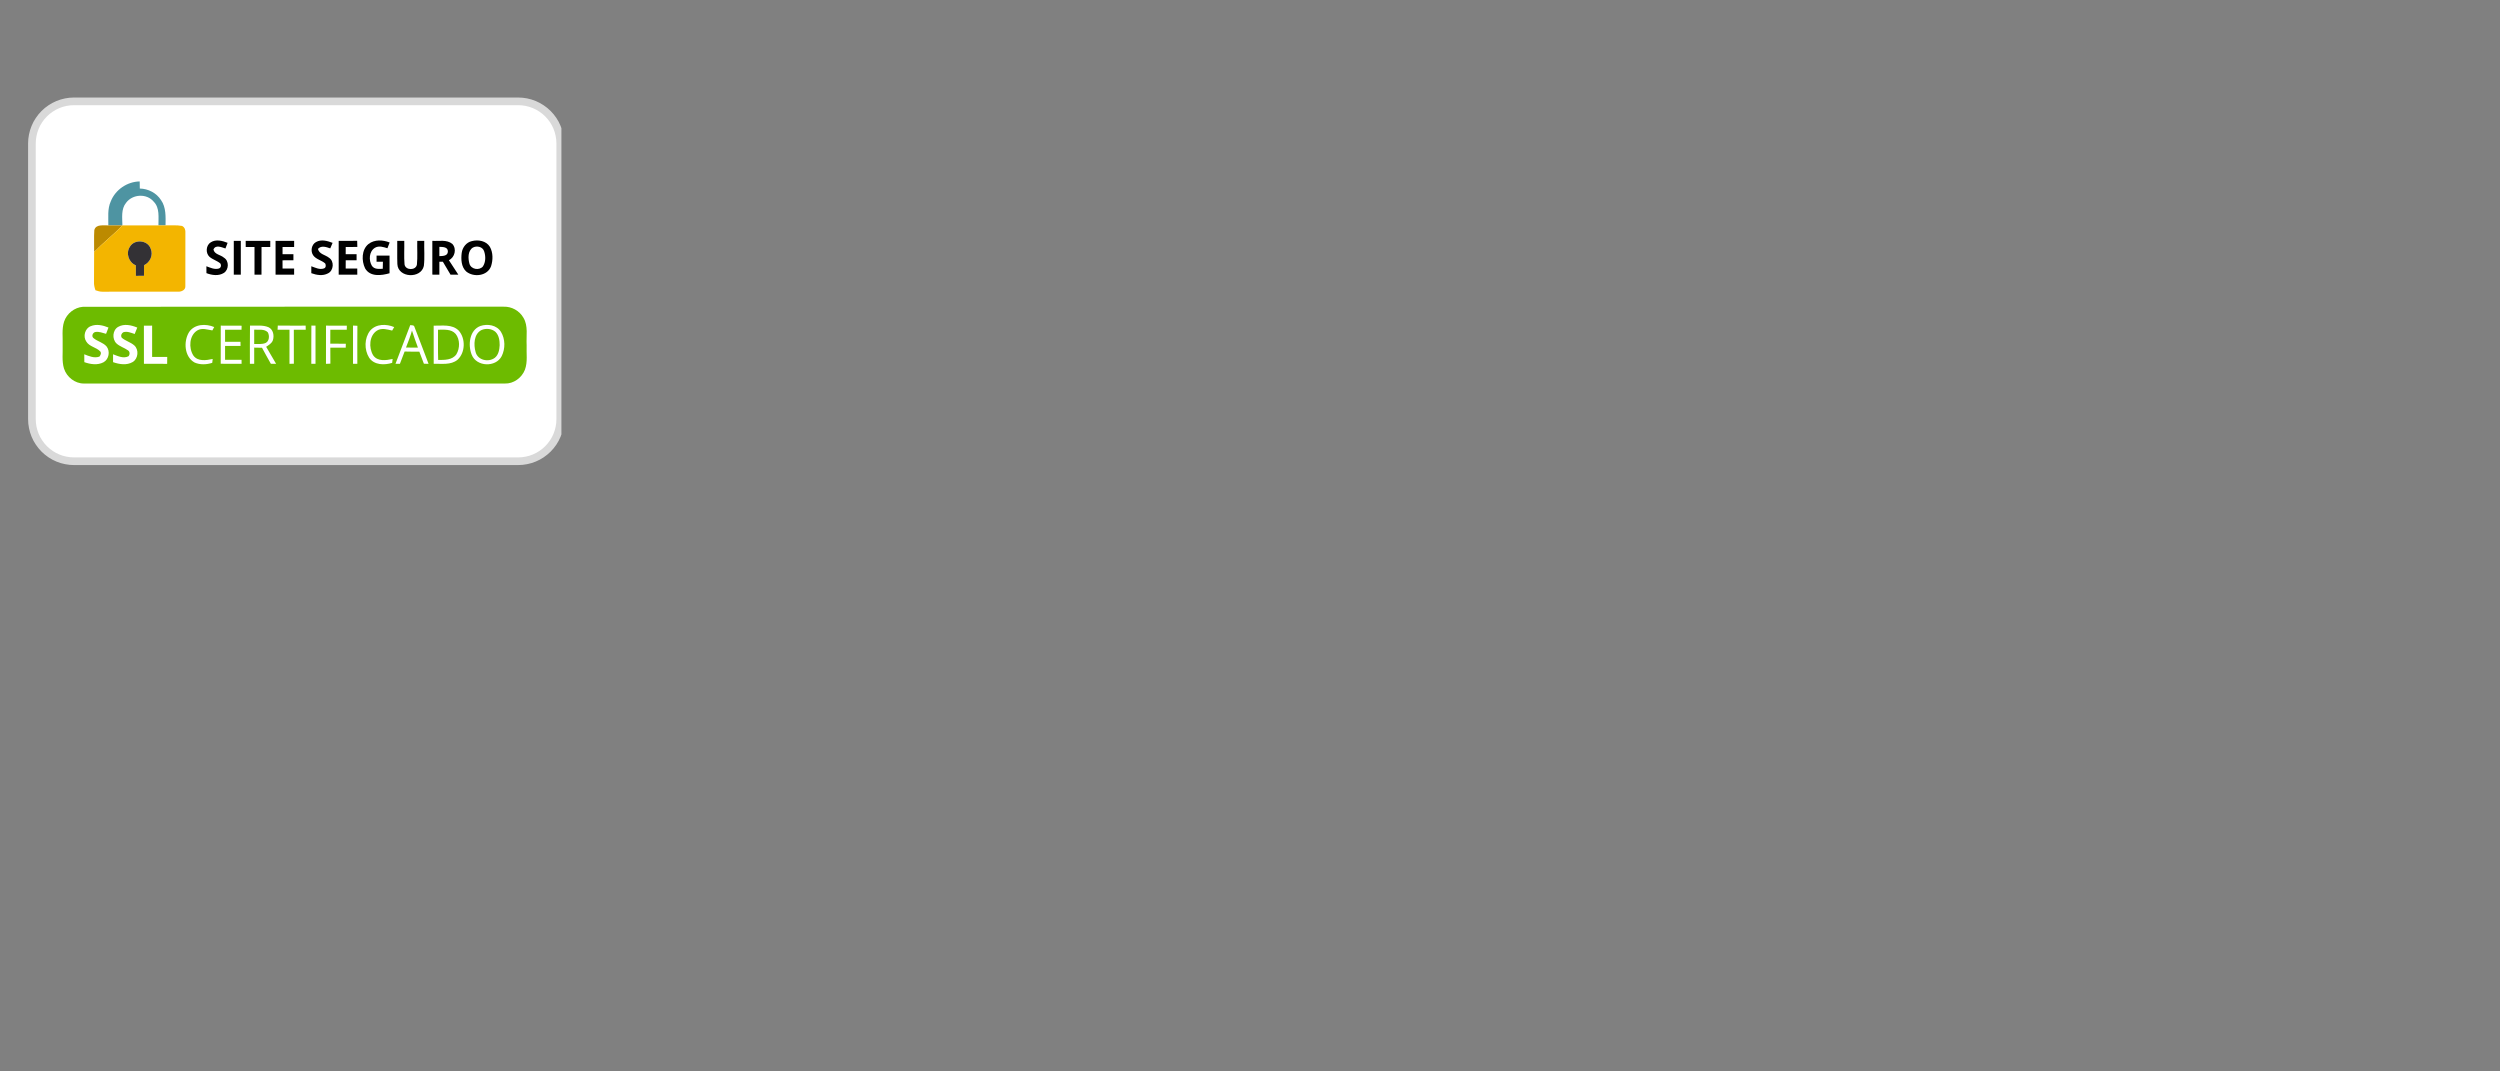 <svg xmlns="http://www.w3.org/2000/svg" xmlns:xlink="http://www.w3.org/1999/xlink" width="350" zoomAndPan="magnify" viewBox="0 0 262.5 112.5" height="150" preserveAspectRatio="xMidYMid meet" version="1.0"><rect x="0" y="0" width="262.5" height="112.5" fill="#808080" stroke="none"/><defs><clipPath id="7f785ae6fc"><path d="M 3 10 L 58.949 10 L 58.949 49 L 3 49 Z M 3 10 " clip-rule="nonzero"/></clipPath><clipPath id="dabee19593"><path d="M 2.949 6 L 58.949 6 L 58.949 53 L 2.949 53 Z M 2.949 6 " clip-rule="nonzero"/></clipPath><clipPath id="b86c0f0f71"><path d="M 5.129 18 L 56.652 18 L 56.652 42 L 5.129 42 Z M 5.129 18 " clip-rule="nonzero"/></clipPath></defs><g clip-path="url(#7f785ae6fc)"><path fill="#ffffff" d="M 7.77 10.641 L 54.375 10.641 C 54.664 10.641 54.953 10.672 55.238 10.727 C 55.52 10.785 55.797 10.867 56.066 10.977 C 56.332 11.09 56.59 11.227 56.828 11.387 C 57.07 11.547 57.293 11.73 57.5 11.938 C 57.703 12.141 57.887 12.363 58.051 12.605 C 58.211 12.848 58.348 13.102 58.457 13.371 C 58.566 13.637 58.652 13.914 58.707 14.199 C 58.766 14.484 58.793 14.77 58.793 15.062 L 58.793 43.988 C 58.793 44.277 58.766 44.566 58.707 44.852 C 58.652 45.133 58.566 45.41 58.457 45.68 C 58.348 45.945 58.211 46.203 58.051 46.441 C 57.887 46.684 57.703 46.906 57.5 47.113 C 57.293 47.316 57.07 47.5 56.828 47.664 C 56.59 47.824 56.332 47.961 56.066 48.07 C 55.797 48.184 55.52 48.266 55.238 48.32 C 54.953 48.379 54.664 48.406 54.375 48.406 L 7.77 48.406 C 7.48 48.406 7.191 48.379 6.91 48.32 C 6.625 48.266 6.348 48.184 6.078 48.07 C 5.812 47.961 5.555 47.824 5.316 47.664 C 5.074 47.5 4.852 47.316 4.645 47.113 C 4.441 46.906 4.258 46.684 4.098 46.441 C 3.934 46.203 3.797 45.945 3.688 45.68 C 3.578 45.41 3.492 45.133 3.438 44.852 C 3.379 44.566 3.352 44.277 3.352 43.988 L 3.352 15.062 C 3.352 14.77 3.379 14.484 3.438 14.199 C 3.492 13.914 3.578 13.637 3.688 13.371 C 3.797 13.102 3.934 12.848 4.098 12.605 C 4.258 12.363 4.441 12.141 4.645 11.938 C 4.852 11.73 5.074 11.547 5.316 11.387 C 5.555 11.227 5.812 11.09 6.078 10.977 C 6.348 10.867 6.625 10.785 6.91 10.727 C 7.191 10.672 7.48 10.641 7.77 10.641 Z M 7.77 10.641 " fill-opacity="1" fill-rule="nonzero"/></g><g clip-path="url(#dabee19593)"><path stroke-linecap="butt" transform="matrix(0.804, 0, 0, 0.804, 2.949, 10.24)" fill="none" stroke-linejoin="miter" d="M 5.999 0.499 L 64.001 0.499 C 64.361 0.499 64.72 0.537 65.075 0.605 C 65.425 0.678 65.77 0.78 66.106 0.917 C 66.436 1.058 66.757 1.228 67.054 1.427 C 67.355 1.626 67.632 1.855 67.89 2.113 C 68.143 2.365 68.371 2.642 68.575 2.944 C 68.775 3.245 68.945 3.561 69.081 3.897 C 69.217 4.227 69.324 4.572 69.392 4.927 C 69.465 5.282 69.499 5.637 69.499 6.002 L 69.499 42.001 C 69.499 42.36 69.465 42.72 69.392 43.075 C 69.324 43.425 69.217 43.77 69.081 44.106 C 68.945 44.436 68.775 44.757 68.575 45.054 C 68.371 45.355 68.143 45.632 67.89 45.89 C 67.632 46.143 67.355 46.371 67.054 46.575 C 66.757 46.775 66.436 46.945 66.106 47.081 C 65.77 47.222 65.425 47.324 65.075 47.392 C 64.72 47.465 64.361 47.499 64.001 47.499 L 5.999 47.499 C 5.639 47.499 5.279 47.465 4.929 47.392 C 4.574 47.324 4.229 47.222 3.894 47.081 C 3.563 46.945 3.242 46.775 2.946 46.575 C 2.645 46.371 2.367 46.143 2.11 45.89 C 1.857 45.632 1.628 45.355 1.429 45.054 C 1.225 44.757 1.055 44.436 0.919 44.106 C 0.783 43.77 0.676 43.425 0.608 43.075 C 0.535 42.72 0.501 42.36 0.501 42.001 L 0.501 6.002 C 0.501 5.637 0.535 5.282 0.608 4.927 C 0.676 4.572 0.783 4.227 0.919 3.897 C 1.055 3.561 1.225 3.245 1.429 2.944 C 1.628 2.642 1.857 2.365 2.11 2.113 C 2.367 1.855 2.645 1.626 2.946 1.427 C 3.242 1.228 3.563 1.058 3.894 0.917 C 4.229 0.78 4.574 0.678 4.929 0.605 C 5.279 0.537 5.639 0.499 5.999 0.499 Z M 5.999 0.499 " stroke="#d9d9d9" stroke-width="1" stroke-opacity="1" stroke-miterlimit="4"/></g><path fill="#ffffff" d="M 20.023 36.367 L 16.617 36.367 L 14.062 26.621 C 13.941 26.172 13.684 25.773 13.305 25.586 C 12.359 25.117 11.316 24.746 10.18 24.555 L 10.18 24.18 L 15.672 24.18 C 16.426 24.18 16.996 24.746 17.09 25.398 L 18.418 32.43 L 21.82 24.18 L 25.133 24.18 Z M 27.027 36.367 L 23.812 36.367 L 26.461 24.18 L 29.68 24.18 Z M 33.844 27.559 C 33.938 26.902 34.504 26.523 35.168 26.523 C 36.211 26.43 37.344 26.621 38.289 27.086 L 38.859 24.465 C 37.914 24.09 36.871 23.898 35.926 23.898 C 32.801 23.898 30.527 25.586 30.527 27.93 C 30.527 29.715 32.141 30.648 33.273 31.211 C 34.504 31.773 34.977 32.148 34.883 32.711 C 34.883 33.555 33.938 33.93 32.992 33.93 C 31.855 33.93 30.719 33.648 29.68 33.18 L 29.109 35.805 C 30.246 36.273 31.477 36.461 32.613 36.461 C 36.113 36.555 38.289 34.867 38.289 32.336 C 38.289 29.148 33.844 28.961 33.844 27.559 Z M 49.555 36.367 L 47 24.18 L 44.254 24.18 C 43.684 24.18 43.117 24.555 42.93 25.117 L 38.195 36.367 L 41.508 36.367 L 42.172 34.586 L 46.242 34.586 L 46.621 36.367 Z M 44.727 27.461 L 45.672 32.055 L 43.023 32.055 Z M 44.727 27.461 " fill-opacity="1" fill-rule="evenodd"/><g clip-path="url(#b86c0f0f71)"><path fill="#ffffff" d="M 12.281 18.789 C 13.77 17.738 15.906 17.781 17.344 18.906 C 18.488 19.758 19.152 21.215 19.105 22.66 C 19.793 22.812 20.434 23.391 20.457 24.145 C 20.465 26.113 20.457 28.086 20.457 30.059 C 20.484 30.492 20.234 30.855 19.996 31.188 C 31.004 31.164 42.008 31.184 53.016 31.18 C 54.66 31.164 56.164 32.582 56.273 34.266 C 56.324 35.523 56.297 36.781 56.289 38.039 C 56.266 39.73 54.832 41.262 53.172 41.297 C 38.336 41.293 23.496 41.297 8.66 41.293 C 7.445 41.234 6.312 40.395 5.852 39.246 C 5.453 38.297 5.609 37.242 5.578 36.242 C 5.602 35.094 5.426 33.84 6.066 32.824 C 6.73 31.664 8.074 31.043 9.367 31.184 C 9.117 30.859 8.883 30.484 8.895 30.051 C 8.891 28.09 8.891 26.133 8.895 24.176 C 8.926 23.375 9.609 22.746 10.359 22.648 C 10.305 21.141 11.047 19.625 12.281 18.789 M 11.629 21.148 C 11.27 21.934 11.387 22.824 11.375 23.664 C 10.875 23.699 10.07 23.5 9.902 24.164 C 9.852 24.926 9.898 25.695 9.883 26.461 C 9.871 27.504 9.883 28.551 9.871 29.598 C 9.855 29.898 9.922 30.195 10.023 30.477 C 10.254 30.555 10.492 30.633 10.742 30.629 C 13.395 30.621 16.051 30.625 18.703 30.625 C 19.039 30.648 19.492 30.449 19.461 30.047 C 19.473 28.188 19.457 26.324 19.465 24.465 C 19.496 24.168 19.398 23.852 19.113 23.723 C 18.543 23.617 17.957 23.676 17.383 23.664 C 17.391 22.766 17.449 21.777 16.91 21.012 C 16.422 20.25 15.559 19.816 14.68 19.797 C 14.676 19.547 14.672 19.297 14.668 19.051 C 13.371 19.07 12.117 19.906 11.629 21.148 M 8.707 32.215 C 7.824 32.281 7.012 32.914 6.727 33.777 C 6.473 34.57 6.609 35.418 6.578 36.238 C 6.609 37.059 6.477 37.906 6.719 38.699 C 7.008 39.598 7.879 40.277 8.809 40.27 C 23.547 40.27 38.281 40.27 53.016 40.27 C 53.922 40.301 54.785 39.676 55.117 38.82 C 55.422 37.996 55.258 37.102 55.297 36.242 C 55.242 35.281 55.48 34.227 54.961 33.363 C 54.539 32.621 53.715 32.172 52.883 32.203 C 38.156 32.215 23.434 32.188 8.707 32.215 Z M 8.707 32.215 " fill-opacity="1" fill-rule="nonzero"/></g><path fill="#ffffff" d="M 13.242 21.289 C 13.926 20.371 15.41 20.285 16.148 21.184 C 16.789 21.84 16.625 22.828 16.637 23.668 C 15.375 23.668 14.113 23.668 12.852 23.668 C 12.844 22.867 12.695 21.953 13.242 21.289 M 13.809 22.648 C 14.426 22.648 15.043 22.652 15.66 22.645 C 15.648 22.246 15.504 21.809 15.105 21.656 C 14.473 21.312 13.73 21.953 13.809 22.648 Z M 13.809 22.648 " fill-opacity="1" fill-rule="nonzero"/><path fill="#ffffff" d="M 21.258 24.828 C 21.973 24.121 23.074 24.121 23.969 24.402 C 24.168 24.336 24.371 24.293 24.582 24.273 C 26.691 24.277 28.805 24.273 30.914 24.273 C 31.422 24.258 31.82 24.664 31.969 25.141 L 31.766 25.305 C 31.957 25.305 32.031 25.098 32.148 24.977 C 32.719 24.238 33.758 24.102 34.605 24.32 C 35.09 24.496 35.574 24.184 36.074 24.27 C 36.82 24.348 37.703 24.039 38.316 24.617 C 39.184 24.133 40.223 24.141 41.148 24.43 C 41.773 24.191 42.531 24.168 43.133 24.496 C 43.805 24.078 44.602 24.375 45.332 24.289 C 46.312 24.246 47.422 24.168 48.223 24.871 C 49.434 23.82 51.645 24.02 52.391 25.551 C 52.906 26.656 52.852 28.105 52.074 29.074 C 51.289 30.031 49.871 30.129 48.797 29.684 C 48.168 30.008 47.387 29.969 46.734 29.734 C 46.043 29.969 45.184 30.051 44.582 29.551 C 43.672 30.07 42.492 30.082 41.605 29.508 C 40.586 30.02 39.316 30.117 38.281 29.59 C 37.785 30.02 37.113 29.875 36.516 29.895 C 35.969 29.879 35.379 29.988 34.887 29.684 C 33.914 30.078 32.672 30.059 31.855 29.332 C 31.562 29.816 31 29.961 30.473 29.898 C 29.715 29.828 28.867 30.094 28.195 29.617 C 27.559 30.027 26.641 30.035 26.008 29.609 C 25.395 30.031 24.531 29.996 23.879 29.684 C 22.996 30.055 21.938 30.031 21.102 29.551 C 20.602 29.242 20.621 28.582 20.645 28.062 C 20.637 27.766 20.773 27.5 20.906 27.25 C 20.57 26.461 20.621 25.441 21.258 24.828 M 22.133 25.441 C 21.625 25.746 21.562 26.566 21.996 26.965 C 22.34 27.258 22.789 27.371 23.133 27.66 C 23.262 27.863 23.203 28.129 22.965 28.199 C 22.52 28.324 22.082 28.105 21.672 27.957 C 21.672 28.199 21.676 28.438 21.676 28.68 C 22.254 28.902 22.957 29.004 23.508 28.656 C 24.043 28.312 24.07 27.387 23.512 27.055 C 23.168 26.746 22.512 26.723 22.414 26.195 C 22.645 25.656 23.273 25.973 23.672 26.09 C 23.746 25.891 23.824 25.691 23.898 25.496 C 23.348 25.277 22.676 25.098 22.133 25.441 M 25.797 25.289 C 25.797 25.504 25.801 25.719 25.801 25.934 C 26.105 25.934 26.414 25.934 26.723 25.934 C 26.723 26.902 26.723 27.871 26.723 28.84 C 26.969 28.84 27.211 28.84 27.457 28.84 C 27.457 27.871 27.453 26.902 27.461 25.934 C 27.766 25.934 28.07 25.934 28.379 25.934 C 28.379 25.719 28.379 25.504 28.379 25.289 C 27.52 25.293 26.66 25.293 25.797 25.289 M 33.184 25.414 C 32.707 25.668 32.578 26.371 32.887 26.812 C 33.195 27.242 33.766 27.32 34.148 27.664 C 34.246 27.852 34.23 28.129 33.992 28.191 C 33.551 28.34 33.098 28.102 32.688 27.957 C 32.688 28.199 32.688 28.441 32.688 28.684 C 33.242 28.887 33.895 28.996 34.441 28.703 C 35.043 28.414 35.117 27.418 34.543 27.062 C 34.156 26.75 33.516 26.699 33.383 26.137 C 33.738 25.742 34.254 25.934 34.676 26.082 C 34.754 25.887 34.84 25.695 34.922 25.5 C 34.375 25.289 33.73 25.105 33.184 25.414 M 38.691 25.621 C 37.957 26.215 37.949 27.383 38.336 28.18 C 38.863 29.094 40.055 28.938 40.902 28.691 C 40.902 28.074 40.902 27.457 40.902 26.84 C 40.449 26.84 39.996 26.84 39.539 26.84 C 39.539 27.051 39.539 27.266 39.539 27.48 C 39.758 27.48 39.984 27.48 40.207 27.48 C 40.199 27.727 40.195 27.973 40.191 28.219 C 39.793 28.242 39.301 28.293 39.047 27.906 C 38.699 27.324 38.75 26.395 39.363 26.02 C 39.777 25.77 40.262 25.934 40.68 26.066 C 40.758 25.863 40.836 25.664 40.914 25.461 C 40.203 25.18 39.328 25.129 38.691 25.621 M 41.711 25.289 C 41.723 26.102 41.691 26.914 41.723 27.727 C 41.785 29.188 44.211 29.297 44.504 27.922 C 44.609 27.055 44.52 26.168 44.547 25.293 C 44.301 25.293 44.059 25.293 43.812 25.289 C 43.789 26.117 43.859 26.953 43.777 27.773 C 43.676 28.418 42.574 28.406 42.477 27.766 C 42.406 26.945 42.469 26.117 42.449 25.293 C 42.203 25.293 41.957 25.289 41.711 25.289 M 49.547 25.316 C 48.969 25.441 48.551 25.977 48.477 26.566 C 48.398 27.23 48.426 28.02 48.949 28.504 C 49.727 29.152 51.184 28.992 51.562 27.953 C 51.77 27.301 51.781 26.531 51.441 25.922 C 51.055 25.285 50.211 25.141 49.547 25.316 M 24.547 25.289 C 24.547 26.473 24.547 27.656 24.547 28.84 C 24.793 28.84 25.039 28.84 25.285 28.84 C 25.285 27.656 25.285 26.473 25.285 25.293 C 25.039 25.293 24.793 25.293 24.547 25.289 M 28.934 25.293 C 28.934 26.473 28.934 27.656 28.934 28.84 C 29.582 28.84 30.234 28.84 30.883 28.84 C 30.883 28.625 30.883 28.414 30.883 28.199 C 30.477 28.199 30.074 28.199 29.668 28.199 C 29.668 27.91 29.668 27.621 29.664 27.332 C 30.047 27.328 30.43 27.328 30.809 27.328 C 30.809 27.113 30.809 26.902 30.809 26.688 C 30.43 26.688 30.047 26.688 29.668 26.688 C 29.668 26.438 29.668 26.184 29.668 25.934 C 30.074 25.934 30.477 25.934 30.883 25.934 C 30.883 25.719 30.883 25.508 30.887 25.293 C 30.234 25.289 29.582 25.293 28.934 25.293 M 35.562 25.289 C 35.562 26.473 35.562 27.656 35.562 28.84 C 36.211 28.84 36.863 28.84 37.516 28.84 C 37.512 28.625 37.512 28.414 37.512 28.199 C 37.109 28.199 36.703 28.199 36.297 28.199 C 36.297 27.906 36.297 27.617 36.301 27.328 C 36.68 27.328 37.059 27.328 37.441 27.328 C 37.438 27.113 37.438 26.902 37.441 26.688 C 37.059 26.688 36.676 26.688 36.297 26.688 C 36.297 26.438 36.297 26.184 36.301 25.934 C 36.703 25.934 37.109 25.934 37.52 25.93 C 37.512 25.719 37.508 25.5 37.504 25.285 C 36.855 25.297 36.211 25.289 35.562 25.289 M 45.395 28.836 C 45.637 28.84 45.883 28.84 46.133 28.84 C 46.129 28.387 46.133 27.934 46.133 27.48 C 46.223 27.48 46.406 27.48 46.5 27.48 C 46.77 27.934 47.043 28.383 47.305 28.84 C 47.578 28.84 47.852 28.84 48.125 28.84 C 47.793 28.332 47.465 27.824 47.133 27.32 C 47.758 27.027 47.977 26.129 47.492 25.609 C 46.902 25.129 46.09 25.336 45.395 25.289 C 45.391 26.473 45.395 27.656 45.395 28.836 M 31.844 27.191 C 31.918 27.285 31.918 27.285 31.844 27.191 Z M 31.844 27.191 " fill-opacity="1" fill-rule="nonzero"/><path fill="#ffffff" d="M 46.133 25.918 C 46.48 25.934 47.039 25.91 47.027 26.414 C 47.012 26.895 46.469 26.879 46.133 26.895 C 46.129 26.566 46.129 26.242 46.133 25.918 Z M 46.133 25.918 " fill-opacity="1" fill-rule="nonzero"/><path fill="#ffffff" d="M 49.652 25.996 C 50.059 25.77 50.688 25.902 50.836 26.391 C 51.008 26.902 51.008 27.52 50.703 27.98 C 50.32 28.426 49.469 28.293 49.293 27.695 C 49.137 27.141 49.109 26.332 49.652 25.996 Z M 49.652 25.996 " fill-opacity="1" fill-rule="nonzero"/><path fill="#ffffff" d="M 9.523 34.25 C 10.129 33.992 10.805 34.152 11.391 34.391 C 11.305 34.609 11.223 34.832 11.137 35.051 C 10.77 34.961 10.391 34.785 10.004 34.863 C 9.734 34.918 9.574 35.32 9.824 35.504 C 10.242 35.855 10.828 35.957 11.195 36.383 C 11.586 36.887 11.438 37.727 10.875 38.035 C 10.246 38.371 9.5 38.254 8.855 38.027 C 8.855 37.75 8.852 37.473 8.848 37.199 C 9.348 37.398 9.898 37.637 10.438 37.445 C 10.562 37.297 10.672 37.059 10.516 36.891 C 10.098 36.453 9.379 36.406 9.055 35.855 C 8.695 35.324 8.922 34.477 9.523 34.25 Z M 9.523 34.25 " fill-opacity="1" fill-rule="nonzero"/><path fill="#ffffff" d="M 12.402 34.324 C 13.027 33.961 13.785 34.137 14.414 34.395 C 14.324 34.621 14.234 34.844 14.141 35.07 C 13.758 34.945 13.352 34.754 12.945 34.887 C 12.75 35.008 12.652 35.246 12.785 35.461 C 13.176 35.801 13.703 35.922 14.094 36.262 C 14.605 36.711 14.52 37.664 13.934 38.012 C 13.301 38.383 12.527 38.254 11.871 38.027 C 11.871 37.75 11.871 37.473 11.871 37.199 C 12.379 37.387 12.965 37.68 13.492 37.406 C 13.652 37.23 13.648 36.906 13.43 36.781 C 13.047 36.508 12.57 36.383 12.223 36.055 C 11.75 35.586 11.816 34.66 12.402 34.324 Z M 12.402 34.324 " fill-opacity="1" fill-rule="nonzero"/><path fill="#ffffff" d="M 15.109 34.195 C 15.398 34.191 15.684 34.191 15.973 34.191 C 15.973 35.285 15.973 36.383 15.973 37.48 C 16.5 37.477 17.027 37.477 17.559 37.48 C 17.555 37.723 17.555 37.965 17.551 38.203 C 16.738 38.195 15.926 38.203 15.113 38.199 C 15.113 36.863 15.113 35.531 15.109 34.195 Z M 15.109 34.195 " fill-opacity="1" fill-rule="nonzero"/><path fill="#ffffff" d="M 19.852 34.871 C 20.43 34.004 21.625 33.973 22.492 34.34 C 22.445 34.43 22.344 34.609 22.297 34.695 C 21.777 34.617 21.215 34.398 20.719 34.695 C 19.867 35.219 19.793 36.52 20.297 37.32 C 20.762 37.984 21.66 37.836 22.332 37.691 C 22.32 37.793 22.297 37.996 22.285 38.098 C 21.691 38.289 21.02 38.32 20.441 38.07 C 19.355 37.477 19.246 35.855 19.852 34.871 Z M 19.852 34.871 " fill-opacity="1" fill-rule="nonzero"/><path fill="#ffffff" d="M 23.18 34.191 C 23.91 34.191 24.641 34.188 25.371 34.199 C 25.367 34.305 25.359 34.516 25.359 34.621 C 24.785 34.621 24.207 34.621 23.633 34.621 C 23.633 35.043 23.633 35.469 23.633 35.891 C 24.172 35.891 24.711 35.891 25.25 35.891 C 25.254 36.035 25.254 36.176 25.258 36.32 C 24.715 36.32 24.176 36.32 23.633 36.32 C 23.633 36.805 23.633 37.293 23.633 37.781 C 24.211 37.781 24.785 37.781 25.363 37.781 C 25.363 37.883 25.367 38.094 25.367 38.199 C 24.637 38.199 23.906 38.203 23.176 38.195 C 23.184 36.859 23.176 35.527 23.18 34.191 Z M 23.18 34.191 " fill-opacity="1" fill-rule="nonzero"/><path fill="#ffffff" d="M 29.168 34.184 C 30.145 34.199 31.117 34.191 32.094 34.191 C 32.098 34.297 32.098 34.512 32.102 34.621 C 31.684 34.621 31.27 34.621 30.852 34.625 C 30.859 35.812 30.848 37.004 30.855 38.191 C 30.703 38.195 30.547 38.195 30.395 38.199 C 30.398 37.008 30.395 35.816 30.398 34.625 C 29.98 34.621 29.562 34.621 29.145 34.621 C 29.152 34.512 29.164 34.293 29.168 34.184 Z M 29.168 34.184 " fill-opacity="1" fill-rule="nonzero"/><path fill="#ffffff" d="M 32.695 34.184 C 32.805 34.188 33.02 34.191 33.129 34.191 C 33.133 35.527 33.129 36.863 33.129 38.199 C 33.02 38.199 32.797 38.199 32.688 38.199 C 32.691 36.859 32.68 35.523 32.695 34.184 Z M 32.695 34.184 " fill-opacity="1" fill-rule="nonzero"/><path fill="#ffffff" d="M 34.23 34.191 C 34.957 34.191 35.688 34.191 36.418 34.195 C 36.418 34.301 36.414 34.512 36.41 34.621 C 35.832 34.621 35.258 34.621 34.684 34.621 C 34.684 35.109 34.684 35.594 34.68 36.082 C 35.227 36.086 35.77 36.086 36.312 36.094 C 36.309 36.195 36.305 36.402 36.301 36.504 C 35.762 36.504 35.223 36.504 34.684 36.504 C 34.684 37.066 34.68 37.625 34.691 38.184 C 34.539 38.191 34.383 38.195 34.227 38.203 C 34.23 36.867 34.227 35.531 34.23 34.191 Z M 34.23 34.191 " fill-opacity="1" fill-rule="nonzero"/><path fill="#ffffff" d="M 38.867 34.715 C 39.492 33.988 40.574 34 41.391 34.344 C 41.336 34.438 41.227 34.621 41.176 34.711 C 40.66 34.59 40.086 34.406 39.594 34.707 C 38.762 35.23 38.703 36.5 39.176 37.297 C 39.637 37.98 40.547 37.84 41.227 37.691 C 41.215 37.797 41.188 38 41.176 38.102 C 40.363 38.355 39.289 38.344 38.758 37.559 C 38.234 36.719 38.246 35.5 38.867 34.715 Z M 38.867 34.715 " fill-opacity="1" fill-rule="nonzero"/><path fill="#ffffff" d="M 43.074 34.137 C 43.227 34.172 43.465 34.109 43.516 34.32 C 44.023 35.609 44.5 36.91 45 38.203 C 44.875 38.203 44.629 38.195 44.508 38.191 C 44.352 37.77 44.191 37.344 44.031 36.926 C 43.516 36.926 43 36.926 42.484 36.91 C 42.316 37.34 42.152 37.77 41.992 38.199 C 41.875 38.199 41.641 38.199 41.527 38.199 C 42.039 36.848 42.559 35.492 43.074 34.137 M 43.258 34.711 C 43.086 35.32 42.859 35.906 42.629 36.492 C 43.047 36.492 43.465 36.496 43.883 36.5 C 43.672 35.906 43.445 35.316 43.258 34.711 Z M 43.258 34.711 " fill-opacity="1" fill-rule="nonzero"/><path fill="#ffffff" d="M 50.441 34.227 C 51.188 33.98 52.156 34.121 52.605 34.852 C 53.059 35.602 53.066 36.609 52.68 37.391 C 52.062 38.594 50.035 38.527 49.531 37.25 C 49.117 36.223 49.285 34.66 50.441 34.227 M 50.574 34.645 C 49.746 35.051 49.715 36.191 49.941 36.977 C 50.168 37.836 51.301 38.062 51.949 37.574 C 52.348 37.266 52.441 36.719 52.465 36.234 C 52.465 35.746 52.387 35.195 52.02 34.844 C 51.629 34.5 51.039 34.457 50.574 34.645 Z M 50.574 34.645 " fill-opacity="1" fill-rule="nonzero"/><path fill="#ffffff" d="M 26.238 38.199 C 26.246 36.859 26.223 35.523 26.25 34.188 C 26.895 34.219 27.574 34.098 28.188 34.355 C 28.691 34.586 28.816 35.242 28.648 35.738 C 28.527 36.062 28.215 36.23 27.949 36.414 C 28.293 37.012 28.645 37.605 28.992 38.203 C 28.805 38.199 28.621 38.195 28.438 38.195 C 28.129 37.637 27.809 37.078 27.512 36.516 C 27.238 36.508 26.965 36.504 26.691 36.5 C 26.691 37.066 26.691 37.633 26.691 38.199 C 26.578 38.199 26.352 38.199 26.238 38.199 M 26.691 34.617 C 26.691 35.117 26.691 35.621 26.691 36.121 C 27.094 36.109 27.516 36.172 27.895 36.008 C 28.285 35.812 28.316 35.234 28.117 34.891 C 27.746 34.512 27.164 34.648 26.691 34.617 Z M 26.691 34.617 " fill-opacity="1" fill-rule="nonzero"/><path fill="#ffffff" d="M 37.066 34.184 C 37.18 34.191 37.41 34.203 37.527 34.207 C 37.508 35.539 37.523 36.867 37.52 38.199 C 37.406 38.199 37.176 38.199 37.066 38.199 C 37.062 36.859 37.062 35.523 37.066 34.184 Z M 37.066 34.184 " fill-opacity="1" fill-rule="nonzero"/><path fill="#ffffff" d="M 45.535 34.195 C 46.418 34.215 47.473 34.012 48.168 34.715 C 48.906 35.543 48.863 37.039 48.035 37.781 C 47.328 38.355 46.371 38.172 45.539 38.199 C 45.539 36.863 45.543 35.531 45.535 34.195 M 45.992 34.621 C 46 35.676 45.973 36.738 46.008 37.797 C 46.668 37.789 47.488 37.824 47.922 37.199 C 48.297 36.566 48.309 35.652 47.844 35.062 C 47.379 34.523 46.617 34.625 45.992 34.621 Z M 45.992 34.621 " fill-opacity="1" fill-rule="nonzero"/><path fill="#4e94a2" d="M 11.629 21.148 C 12.117 19.906 13.371 19.07 14.668 19.051 C 14.672 19.297 14.676 19.547 14.68 19.797 C 15.559 19.816 16.422 20.25 16.91 21.012 C 17.449 21.777 17.391 22.766 17.383 23.664 C 17.133 23.664 16.887 23.668 16.637 23.668 C 16.625 22.828 16.789 21.84 16.148 21.184 C 15.41 20.285 13.926 20.371 13.242 21.289 C 12.695 21.953 12.844 22.867 12.852 23.668 C 12.359 23.66 11.867 23.664 11.375 23.664 C 11.387 22.824 11.27 21.934 11.629 21.148 Z M 11.629 21.148 " fill-opacity="1" fill-rule="nonzero"/><path fill="#4e94a2" d="M 31.844 27.191 C 31.918 27.285 31.918 27.285 31.844 27.191 Z M 31.844 27.191 " fill-opacity="1" fill-rule="nonzero"/><path fill="#bc8a00" d="M 9.902 24.164 C 10.07 23.5 10.875 23.699 11.375 23.664 C 11.867 23.664 12.359 23.66 12.852 23.668 C 11.91 24.652 10.832 25.484 9.883 26.461 C 9.898 25.695 9.852 24.926 9.902 24.164 Z M 9.902 24.164 " fill-opacity="1" fill-rule="nonzero"/><path fill="#f3b500" d="M 12.852 23.668 C 14.113 23.668 15.375 23.668 16.637 23.668 C 16.887 23.668 17.133 23.664 17.383 23.664 C 17.957 23.676 18.543 23.617 19.113 23.723 C 19.398 23.852 19.496 24.168 19.465 24.465 C 19.457 26.324 19.473 28.188 19.461 30.047 C 19.492 30.449 19.039 30.648 18.703 30.625 C 16.051 30.625 13.395 30.621 10.742 30.629 C 10.492 30.633 10.254 30.555 10.023 30.477 C 9.922 30.195 9.855 29.898 9.871 29.598 C 9.883 28.551 9.871 27.504 9.883 26.461 C 10.832 25.484 11.91 24.652 12.852 23.668 M 13.637 25.91 C 13.184 26.594 13.523 27.562 14.262 27.859 C 14.266 28.23 14.266 28.594 14.266 28.965 C 14.547 28.961 14.832 28.961 15.117 28.957 C 15.117 28.586 15.121 28.215 15.129 27.844 C 15.75 27.551 16.109 26.793 15.828 26.129 C 15.527 25.199 14.117 25.078 13.637 25.91 Z M 13.637 25.91 " fill-opacity="1" fill-rule="nonzero"/><path fill="#000000" d="M 22.133 25.441 C 22.676 25.098 23.348 25.277 23.898 25.496 C 23.824 25.691 23.746 25.891 23.672 26.09 C 23.273 25.973 22.645 25.656 22.414 26.195 C 22.512 26.723 23.168 26.746 23.512 27.055 C 24.07 27.387 24.043 28.312 23.508 28.656 C 22.957 29.004 22.254 28.902 21.676 28.68 C 21.676 28.438 21.672 28.199 21.672 27.957 C 22.082 28.105 22.52 28.324 22.965 28.199 C 23.203 28.129 23.262 27.863 23.133 27.66 C 22.789 27.371 22.34 27.258 21.996 26.965 C 21.562 26.566 21.625 25.746 22.133 25.441 Z M 22.133 25.441 " fill-opacity="1" fill-rule="nonzero"/><path fill="#000000" d="M 25.797 25.289 C 26.66 25.293 27.52 25.293 28.379 25.289 C 28.379 25.504 28.379 25.719 28.379 25.934 C 28.07 25.934 27.766 25.934 27.461 25.934 C 27.453 26.902 27.457 27.871 27.457 28.84 C 27.211 28.84 26.969 28.84 26.723 28.84 C 26.723 27.871 26.723 26.902 26.723 25.934 C 26.414 25.934 26.105 25.934 25.801 25.934 C 25.801 25.719 25.797 25.504 25.797 25.289 Z M 25.797 25.289 " fill-opacity="1" fill-rule="nonzero"/><path fill="#000000" d="M 33.184 25.414 C 33.73 25.105 34.375 25.289 34.922 25.5 C 34.84 25.695 34.754 25.887 34.676 26.082 C 34.254 25.934 33.738 25.742 33.383 26.137 C 33.516 26.699 34.156 26.75 34.543 27.062 C 35.117 27.418 35.043 28.414 34.441 28.703 C 33.895 28.996 33.242 28.887 32.688 28.684 C 32.688 28.441 32.688 28.199 32.688 27.957 C 33.098 28.102 33.551 28.34 33.992 28.191 C 34.23 28.129 34.246 27.852 34.148 27.664 C 33.766 27.32 33.195 27.242 32.887 26.812 C 32.578 26.371 32.707 25.668 33.184 25.414 Z M 33.184 25.414 " fill-opacity="1" fill-rule="nonzero"/><path fill="#000000" d="M 38.691 25.621 C 39.328 25.129 40.203 25.18 40.914 25.461 C 40.836 25.664 40.758 25.863 40.68 26.066 C 40.262 25.934 39.777 25.77 39.363 26.02 C 38.75 26.395 38.699 27.324 39.047 27.906 C 39.301 28.293 39.793 28.242 40.191 28.219 C 40.195 27.973 40.199 27.727 40.207 27.48 C 39.984 27.48 39.758 27.48 39.539 27.48 C 39.539 27.266 39.539 27.051 39.539 26.84 C 39.996 26.84 40.449 26.84 40.902 26.84 C 40.902 27.457 40.902 28.074 40.902 28.691 C 40.055 28.938 38.863 29.094 38.336 28.18 C 37.949 27.383 37.957 26.215 38.691 25.621 Z M 38.691 25.621 " fill-opacity="1" fill-rule="nonzero"/><path fill="#000000" d="M 41.711 25.289 C 41.957 25.289 42.203 25.293 42.449 25.293 C 42.469 26.117 42.406 26.945 42.477 27.766 C 42.574 28.406 43.676 28.418 43.777 27.773 C 43.859 26.953 43.789 26.117 43.812 25.289 C 44.059 25.293 44.301 25.293 44.547 25.293 C 44.52 26.168 44.609 27.055 44.504 27.922 C 44.211 29.297 41.785 29.188 41.723 27.727 C 41.691 26.914 41.723 26.102 41.711 25.289 Z M 41.711 25.289 " fill-opacity="1" fill-rule="nonzero"/><path fill="#000000" d="M 49.547 25.316 C 50.211 25.141 51.055 25.285 51.441 25.922 C 51.781 26.531 51.77 27.301 51.562 27.953 C 51.184 28.992 49.727 29.152 48.949 28.504 C 48.426 28.02 48.398 27.23 48.477 26.566 C 48.551 25.977 48.969 25.441 49.547 25.316 M 49.652 25.996 C 49.109 26.332 49.137 27.141 49.293 27.695 C 49.469 28.293 50.32 28.426 50.703 27.98 C 51.008 27.52 51.008 26.902 50.836 26.391 C 50.688 25.902 50.059 25.77 49.652 25.996 Z M 49.652 25.996 " fill-opacity="1" fill-rule="nonzero"/><path fill="#000000" d="M 24.547 25.289 C 24.793 25.293 25.039 25.293 25.285 25.293 C 25.285 26.473 25.285 27.656 25.285 28.84 C 25.039 28.84 24.793 28.84 24.547 28.84 C 24.547 27.656 24.547 26.473 24.547 25.289 Z M 24.547 25.289 " fill-opacity="1" fill-rule="nonzero"/><path fill="#000000" d="M 28.934 25.293 C 29.582 25.293 30.234 25.289 30.887 25.293 C 30.883 25.508 30.883 25.719 30.883 25.934 C 30.477 25.934 30.074 25.934 29.668 25.934 C 29.668 26.184 29.668 26.438 29.668 26.688 C 30.047 26.688 30.43 26.688 30.809 26.688 C 30.809 26.902 30.809 27.113 30.809 27.328 C 30.43 27.328 30.047 27.328 29.664 27.332 C 29.668 27.621 29.668 27.91 29.668 28.199 C 30.074 28.199 30.477 28.199 30.883 28.199 C 30.883 28.414 30.883 28.625 30.883 28.84 C 30.234 28.84 29.582 28.84 28.934 28.84 C 28.934 27.656 28.934 26.473 28.934 25.293 Z M 28.934 25.293 " fill-opacity="1" fill-rule="nonzero"/><path fill="#000000" d="M 35.562 25.289 C 36.211 25.289 36.855 25.297 37.504 25.285 C 37.508 25.5 37.512 25.719 37.52 25.93 C 37.109 25.934 36.703 25.934 36.301 25.934 C 36.297 26.184 36.297 26.438 36.297 26.688 C 36.676 26.688 37.059 26.688 37.441 26.688 C 37.438 26.902 37.438 27.113 37.441 27.328 C 37.059 27.328 36.68 27.328 36.301 27.328 C 36.297 27.617 36.297 27.906 36.297 28.199 C 36.703 28.199 37.109 28.199 37.512 28.199 C 37.512 28.414 37.512 28.625 37.516 28.84 C 36.863 28.84 36.211 28.84 35.562 28.84 C 35.562 27.656 35.562 26.473 35.562 25.289 Z M 35.562 25.289 " fill-opacity="1" fill-rule="nonzero"/><path fill="#000000" d="M 45.395 28.836 C 45.395 27.656 45.391 26.473 45.395 25.289 C 46.09 25.336 46.902 25.129 47.492 25.609 C 47.977 26.129 47.758 27.027 47.133 27.32 C 47.465 27.824 47.793 28.332 48.125 28.84 C 47.852 28.84 47.578 28.84 47.305 28.84 C 47.043 28.383 46.77 27.934 46.5 27.48 C 46.406 27.48 46.223 27.48 46.133 27.48 C 46.133 27.934 46.129 28.387 46.133 28.84 C 45.883 28.84 45.637 28.84 45.395 28.836 M 46.133 25.918 C 46.129 26.242 46.129 26.566 46.133 26.895 C 46.469 26.879 47.012 26.895 47.027 26.414 C 47.039 25.91 46.48 25.934 46.133 25.918 Z M 46.133 25.918 " fill-opacity="1" fill-rule="nonzero"/><path fill="#333135" d="M 13.637 25.91 C 14.117 25.078 15.527 25.199 15.828 26.129 C 16.109 26.793 15.75 27.551 15.129 27.844 C 15.121 28.215 15.117 28.586 15.117 28.957 C 14.832 28.961 14.547 28.961 14.266 28.965 C 14.266 28.594 14.266 28.23 14.262 27.859 C 13.523 27.562 13.184 26.594 13.637 25.91 Z M 13.637 25.91 " fill-opacity="1" fill-rule="nonzero"/><path fill="#6dbb00" d="M 8.707 32.215 C 23.434 32.188 38.156 32.215 52.883 32.203 C 53.715 32.172 54.539 32.621 54.961 33.363 C 55.48 34.227 55.242 35.281 55.297 36.242 C 55.258 37.102 55.422 37.996 55.117 38.82 C 54.785 39.676 53.922 40.301 53.016 40.27 C 38.281 40.27 23.547 40.27 8.809 40.27 C 7.879 40.277 7.008 39.598 6.719 38.699 C 6.477 37.906 6.609 37.059 6.578 36.238 C 6.609 35.418 6.473 34.57 6.727 33.777 C 7.012 32.914 7.824 32.281 8.707 32.215 M 9.523 34.25 C 8.922 34.477 8.695 35.324 9.055 35.855 C 9.379 36.406 10.098 36.453 10.516 36.891 C 10.672 37.059 10.562 37.297 10.438 37.445 C 9.898 37.637 9.348 37.398 8.848 37.199 C 8.852 37.473 8.855 37.75 8.855 38.027 C 9.5 38.254 10.246 38.371 10.875 38.035 C 11.438 37.727 11.586 36.887 11.195 36.383 C 10.828 35.957 10.242 35.855 9.824 35.504 C 9.574 35.32 9.734 34.918 10.004 34.863 C 10.391 34.785 10.77 34.961 11.137 35.051 C 11.223 34.832 11.305 34.609 11.391 34.391 C 10.805 34.152 10.129 33.992 9.523 34.25 M 12.402 34.324 C 11.816 34.66 11.75 35.586 12.223 36.055 C 12.57 36.383 13.047 36.508 13.43 36.781 C 13.648 36.906 13.652 37.23 13.492 37.406 C 12.965 37.68 12.379 37.387 11.871 37.199 C 11.871 37.473 11.871 37.75 11.871 38.027 C 12.527 38.254 13.301 38.383 13.934 38.012 C 14.52 37.664 14.605 36.711 14.094 36.262 C 13.703 35.922 13.176 35.801 12.785 35.461 C 12.652 35.246 12.75 35.008 12.945 34.887 C 13.352 34.754 13.758 34.945 14.141 35.07 C 14.234 34.844 14.324 34.621 14.414 34.395 C 13.785 34.137 13.027 33.961 12.402 34.324 M 15.109 34.195 C 15.113 35.531 15.113 36.863 15.113 38.199 C 15.926 38.203 16.738 38.195 17.551 38.203 C 17.555 37.965 17.555 37.723 17.559 37.48 C 17.027 37.477 16.5 37.477 15.973 37.48 C 15.973 36.383 15.973 35.285 15.973 34.191 C 15.684 34.191 15.398 34.191 15.109 34.195 M 19.852 34.871 C 19.246 35.855 19.355 37.477 20.441 38.07 C 21.02 38.32 21.691 38.289 22.285 38.098 C 22.297 37.996 22.32 37.793 22.332 37.691 C 21.66 37.836 20.762 37.984 20.297 37.32 C 19.793 36.52 19.867 35.219 20.719 34.695 C 21.215 34.398 21.777 34.617 22.297 34.695 C 22.344 34.609 22.445 34.43 22.492 34.34 C 21.625 33.973 20.43 34.004 19.852 34.871 M 23.18 34.191 C 23.176 35.527 23.184 36.859 23.176 38.195 C 23.906 38.203 24.637 38.199 25.367 38.199 C 25.367 38.094 25.363 37.883 25.363 37.781 C 24.785 37.781 24.211 37.781 23.633 37.781 C 23.633 37.293 23.633 36.805 23.633 36.32 C 24.176 36.32 24.715 36.32 25.258 36.32 C 25.254 36.176 25.254 36.035 25.25 35.891 C 24.711 35.891 24.172 35.891 23.633 35.891 C 23.633 35.469 23.633 35.043 23.633 34.621 C 24.207 34.621 24.785 34.621 25.359 34.621 C 25.359 34.516 25.367 34.305 25.371 34.199 C 24.641 34.188 23.91 34.191 23.18 34.191 M 29.168 34.184 C 29.164 34.293 29.152 34.512 29.145 34.621 C 29.562 34.621 29.98 34.621 30.398 34.625 C 30.395 35.816 30.398 37.008 30.395 38.199 C 30.547 38.195 30.703 38.195 30.855 38.191 C 30.848 37.004 30.859 35.812 30.852 34.625 C 31.27 34.621 31.684 34.621 32.102 34.621 C 32.098 34.512 32.098 34.297 32.094 34.191 C 31.117 34.191 30.145 34.199 29.168 34.184 M 32.695 34.184 C 32.68 35.523 32.691 36.859 32.688 38.199 C 32.797 38.199 33.02 38.199 33.129 38.199 C 33.129 36.863 33.133 35.527 33.129 34.191 C 33.02 34.191 32.805 34.188 32.695 34.184 M 34.23 34.191 C 34.227 35.531 34.23 36.867 34.227 38.203 C 34.383 38.195 34.539 38.191 34.691 38.184 C 34.68 37.625 34.684 37.066 34.684 36.504 C 35.223 36.504 35.762 36.504 36.301 36.504 C 36.305 36.402 36.309 36.195 36.312 36.094 C 35.77 36.086 35.227 36.086 34.68 36.082 C 34.684 35.594 34.684 35.109 34.684 34.621 C 35.258 34.621 35.832 34.621 36.41 34.621 C 36.414 34.512 36.418 34.301 36.418 34.195 C 35.688 34.191 34.957 34.191 34.23 34.191 M 38.867 34.715 C 38.246 35.5 38.234 36.719 38.758 37.559 C 39.289 38.344 40.363 38.355 41.176 38.102 C 41.188 38 41.215 37.797 41.227 37.691 C 40.547 37.84 39.637 37.98 39.176 37.297 C 38.703 36.5 38.762 35.23 39.594 34.707 C 40.086 34.406 40.66 34.59 41.176 34.711 C 41.227 34.621 41.336 34.438 41.391 34.344 C 40.574 34 39.492 33.988 38.867 34.715 M 43.074 34.137 C 42.559 35.492 42.039 36.848 41.527 38.199 C 41.641 38.199 41.875 38.199 41.992 38.199 C 42.152 37.77 42.316 37.34 42.484 36.91 C 43 36.926 43.516 36.926 44.031 36.926 C 44.191 37.344 44.352 37.77 44.508 38.191 C 44.629 38.195 44.875 38.203 45 38.203 C 44.5 36.91 44.023 35.609 43.516 34.32 C 43.465 34.109 43.227 34.172 43.074 34.137 M 50.441 34.227 C 49.285 34.66 49.117 36.223 49.531 37.25 C 50.035 38.527 52.062 38.594 52.68 37.391 C 53.066 36.609 53.059 35.602 52.605 34.852 C 52.156 34.121 51.188 33.98 50.441 34.227 M 26.238 38.199 C 26.352 38.199 26.578 38.199 26.691 38.199 C 26.691 37.633 26.691 37.066 26.691 36.5 C 26.965 36.504 27.238 36.508 27.512 36.516 C 27.809 37.078 28.129 37.637 28.438 38.195 C 28.621 38.195 28.805 38.199 28.992 38.203 C 28.645 37.605 28.293 37.012 27.949 36.414 C 28.215 36.23 28.527 36.062 28.648 35.738 C 28.816 35.242 28.691 34.586 28.188 34.355 C 27.574 34.098 26.895 34.219 26.25 34.188 C 26.223 35.523 26.246 36.859 26.238 38.199 M 37.066 34.184 C 37.062 35.523 37.062 36.859 37.066 38.199 C 37.176 38.199 37.406 38.199 37.52 38.199 C 37.523 36.867 37.508 35.539 37.527 34.207 C 37.41 34.203 37.18 34.191 37.066 34.184 M 45.535 34.195 C 45.543 35.531 45.539 36.863 45.539 38.199 C 46.371 38.172 47.328 38.355 48.035 37.781 C 48.863 37.039 48.906 35.543 48.168 34.715 C 47.473 34.012 46.418 34.215 45.535 34.195 Z M 45.535 34.195 " fill-opacity="1" fill-rule="nonzero"/><path fill="#6dbb00" d="M 26.691 34.617 C 27.164 34.648 27.746 34.512 28.117 34.891 C 28.316 35.234 28.285 35.812 27.895 36.008 C 27.516 36.172 27.094 36.109 26.691 36.121 C 26.691 35.621 26.691 35.117 26.691 34.617 Z M 26.691 34.617 " fill-opacity="1" fill-rule="nonzero"/><path fill="#6dbb00" d="M 45.992 34.621 C 46.617 34.625 47.379 34.523 47.844 35.062 C 48.309 35.652 48.297 36.566 47.922 37.199 C 47.488 37.824 46.668 37.789 46.008 37.797 C 45.973 36.738 46 35.676 45.992 34.621 Z M 45.992 34.621 " fill-opacity="1" fill-rule="nonzero"/><path fill="#6dbb00" d="M 50.574 34.645 C 51.039 34.457 51.629 34.5 52.02 34.844 C 52.387 35.195 52.465 35.746 52.465 36.234 C 52.441 36.719 52.348 37.266 51.949 37.574 C 51.301 38.062 50.168 37.836 49.941 36.977 C 49.715 36.191 49.746 35.051 50.574 34.645 Z M 50.574 34.645 " fill-opacity="1" fill-rule="nonzero"/><path fill="#6dbb00" d="M 43.258 34.711 C 43.445 35.316 43.672 35.906 43.883 36.5 C 43.465 36.496 43.047 36.492 42.629 36.492 C 42.859 35.906 43.086 35.32 43.258 34.711 Z M 43.258 34.711 " fill-opacity="1" fill-rule="nonzero"/></svg>